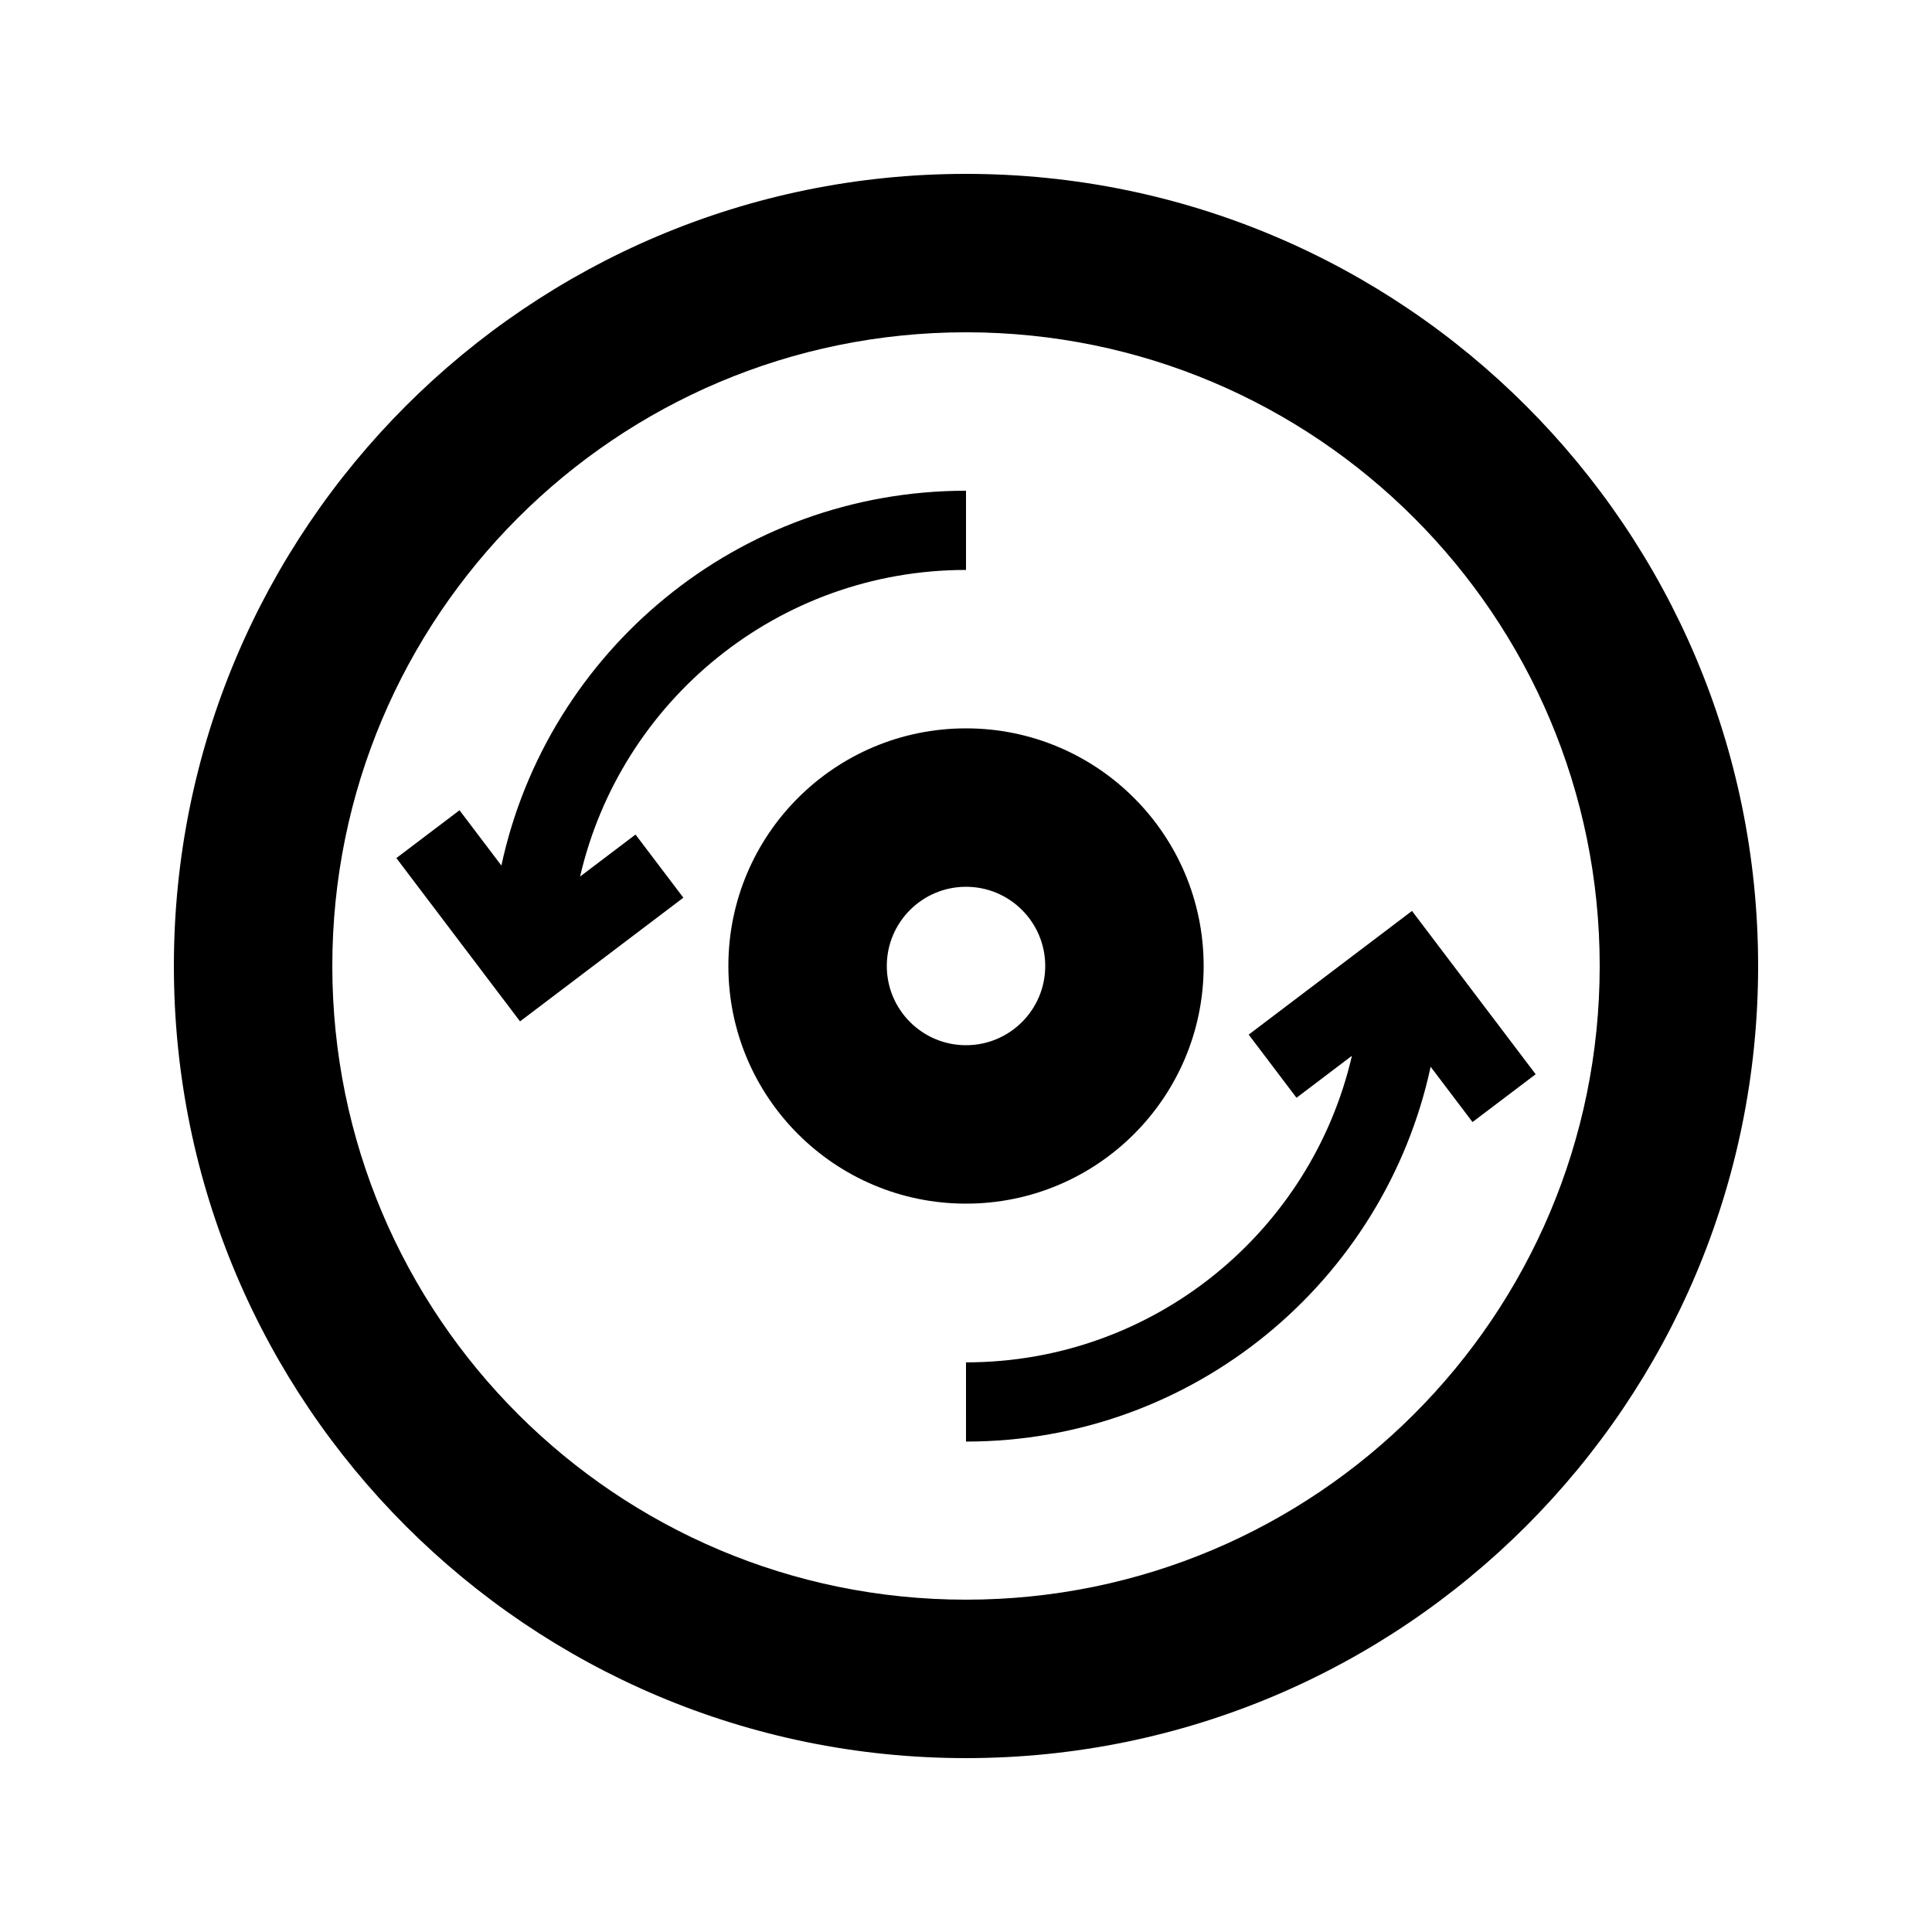 <?xml version="1.0" encoding="UTF-8"?>
<!-- Uploaded to: SVG Find, www.svgrepo.com, Generator: SVG Find Mixer Tools -->
<svg fill="#000000" width="800px" height="800px" version="1.1" viewBox="144 144 512 512" xmlns="http://www.w3.org/2000/svg">
 <g>
  <path d="m462.98 400c0 34.781-28.195 62.977-62.977 62.977-34.785 0-62.977-28.195-62.977-62.977 0-34.785 28.191-62.977 62.977-62.977 34.781 0 62.977 28.191 62.977 62.977zm-41.984 0c0 11.594-9.398 20.992-20.992 20.992s-20.992-9.398-20.992-20.992 9.398-20.992 20.992-20.992 20.992 9.398 20.992 20.992z" fill-rule="evenodd"/>
  <path d="m249.04 371.4 16.734-12.676 11.098 14.652c12.215-56.777 62.703-99.328 123.13-99.328v20.992c-49.816 0-91.523 34.699-102.27 81.25l14.688-11.125 12.676 16.734-43.281 32.777z"/>
  <path d="m400 505.04c49.812 0 91.52-34.695 102.27-81.242l-14.684 11.121-12.672-16.734 43.277-32.777 32.777 43.277-16.738 12.672-11.098-14.656c-12.215 56.777-62.707 99.332-123.13 99.332z"/>
  <path d="m609.92 400c0 115.93-93.984 209.92-209.92 209.92-115.94 0-209.92-93.984-209.92-209.92 0-115.94 93.984-209.92 209.92-209.92 115.93 0 209.92 93.984 209.92 209.92zm-41.984 0c0 92.746-75.188 167.93-167.93 167.93-92.75 0-167.94-75.188-167.94-167.93 0-92.75 75.188-167.94 167.94-167.94 92.746 0 167.93 75.188 167.93 167.94z" fill-rule="evenodd"/>
 </g>
</svg>